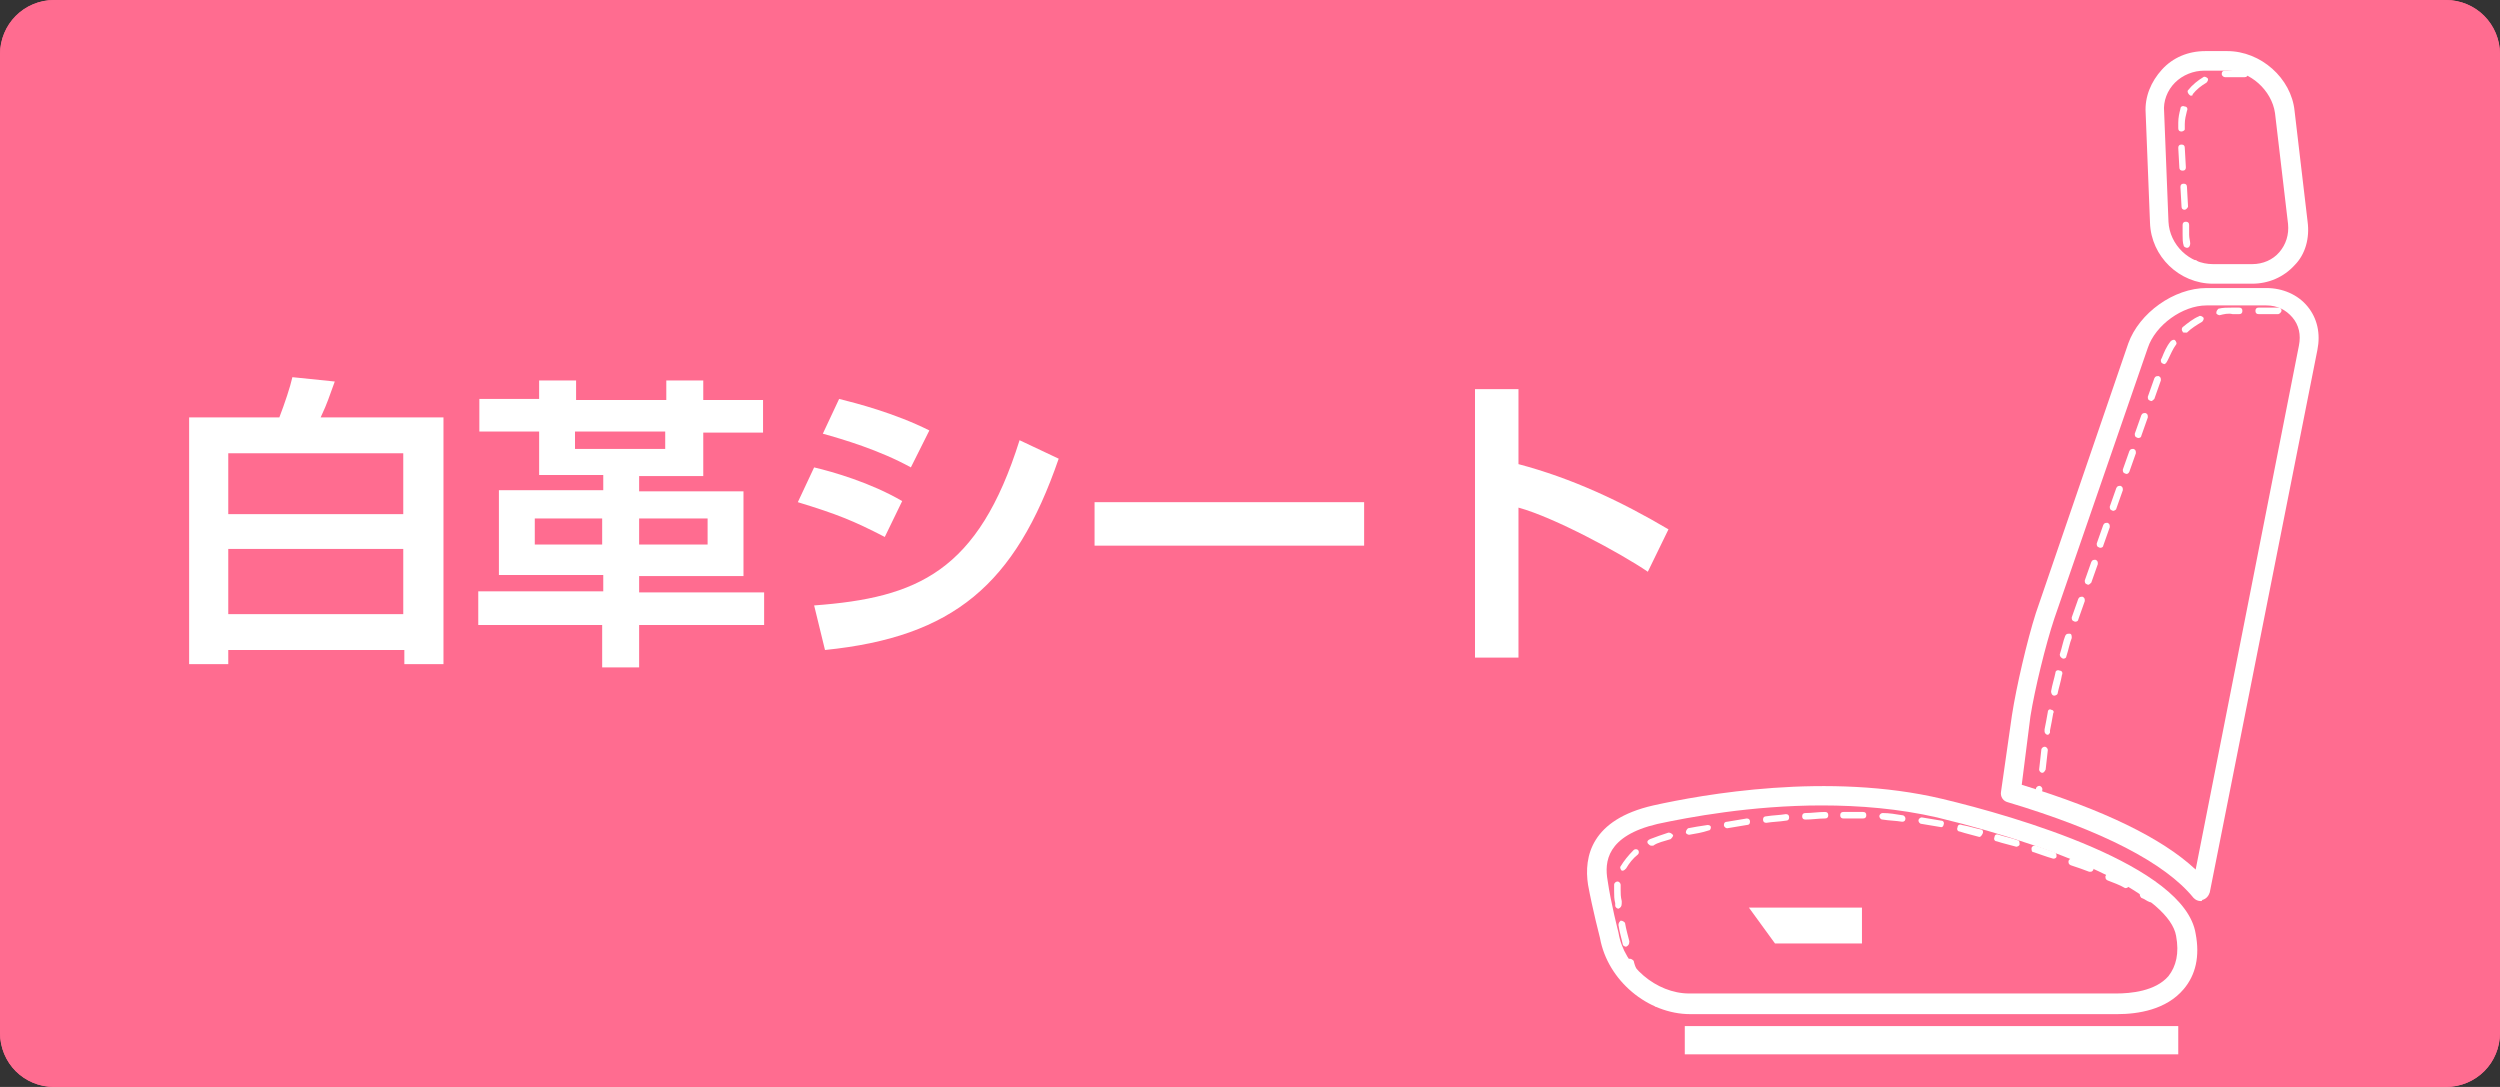<?xml version="1.0" encoding="utf-8"?>
<!-- Generator: Adobe Illustrator 26.3.1, SVG Export Plug-In . SVG Version: 6.00 Build 0)  -->
<svg version="1.1" id="レイヤー_1" xmlns="http://www.w3.org/2000/svg" xmlns:xlink="http://www.w3.org/1999/xlink" x="0px"
	 y="0px" viewBox="0 0 230 100" style="enable-background:new 0 0 230 100;" xml:space="preserve">
<rect x="0" y="0" width="230" height="100" fill="#333333" stroke="none"/>
<style type="text/css">
	.st0{fill:#FF6C90;}
	.st1{fill:#FFFFFF;}
</style>
<path class="st0" d="M225,0H5C2.2,0,0,2.3,0,5v90c0,2.8,2.2,5,5,5h220c2.8,0,5-2.2,5-5V5C230,2.3,227.8,0,225,0z"/>
<g>
	<g>
		<path class="st1" d="M202.5,82.9c-0.3,0-0.5-0.1-0.7-0.3c-2.6-3.2-8.4-6.2-17.1-8.8c-0.4-0.1-0.7-0.5-0.6-1l1-7
			c0.4-2.6,1.4-6.9,2.2-9.4l8.5-24.8c1-2.8,4.2-5.1,7.2-5.1l5.5,0c1.5,0,2.9,0.6,3.8,1.7c0.9,1.1,1.2,2.5,0.9,4l-9.9,49.9
			c-0.1,0.3-0.3,0.6-0.7,0.7C202.6,82.8,202.6,82.9,202.5,82.9z M186,72.2c7.5,2.3,12.9,4.9,16,7.8l9.5-48.2c0.2-1,0-1.9-0.6-2.6
			s-1.4-1.1-2.4-1.1l0,0l-5.5,0c0,0,0,0,0,0c-2.2,0-4.7,1.8-5.4,3.9L189,56.9c-0.8,2.4-1.8,6.5-2.2,9L186,72.2z"/>
	</g>
	<path class="st1" d="M194.8,93.3h-39.3c-3.9,0-7.6-3.1-8.3-7c0,0-0.7-2.7-1.1-4.9c-0.4-2.6,0.3-6,6-7.3c4.5-1,16.1-3.1,26.6-0.6
		c6.7,1.6,22.3,6.1,23.3,12.4c0.4,2.1,0,3.8-1.1,5.1C199.3,92.9,196.7,93.3,194.8,93.3z M167.6,74.1c-6.5,0-12.3,1.1-15.1,1.7
		c-4.7,1.1-4.9,3.5-4.6,5.2c0.3,2.1,1,4.8,1,4.8c0.5,3.1,3.5,5.6,6.5,5.6h39.3c1.3,0,3.6-0.2,4.8-1.6c0.7-0.9,1-2.1,0.7-3.7
		c-0.6-3.5-9.2-7.8-22-10.9C174.7,74.4,171.1,74.1,167.6,74.1z"/>
	<path class="st1" d="M207.2,26.1h-3.6c-3.1,0-5.7-2.5-5.8-5.6l-0.4-10.1c-0.1-1.5,0.5-2.9,1.5-4c1-1.1,2.4-1.7,4-1.7h2
		c3.1,0,5.9,2.5,6.2,5.5l1.2,10.2l0,0c0.2,1.5-0.2,3-1.2,4C210.1,25.5,208.7,26.1,207.2,26.1z M202.8,6.5c-1,0-2,0.4-2.7,1.1
		c-0.7,0.7-1.1,1.7-1,2.7l0.4,10.1c0.1,2.1,1.9,3.9,4.1,3.9h3.6c1,0,1.9-0.4,2.5-1.1s0.9-1.6,0.8-2.6l-1.2-10.2
		c-0.3-2.1-2.3-3.9-4.4-3.9H202.8z"/>
	<g>
		<g>
			<path class="st1" d="M212.2,29.1C212.2,29.1,212.2,29.1,212.2,29.1c-0.4-0.1-0.6-0.1-0.9-0.2c-0.2,0-0.3-0.2-0.3-0.3
				c0-0.2,0.2-0.3,0.3-0.3c0.3,0,0.6,0.1,0.9,0.2c0.2,0,0.2,0.2,0.2,0.4C212.5,29,212.4,29.1,212.2,29.1z"/>
			<path class="st1" d="M187.9,71.1C187.8,71.1,187.8,71.1,187.9,71.1c-0.2,0-0.3-0.2-0.3-0.3l0.2-1.8c0-0.2,0.2-0.3,0.3-0.3
				c0.2,0,0.3,0.2,0.3,0.3l-0.2,1.8C188.1,71,188,71.1,187.9,71.1z M188.4,67.6C188.3,67.6,188.3,67.6,188.4,67.6
				c-0.2,0-0.3-0.2-0.3-0.3l0-0.2c0.1-0.5,0.2-1,0.3-1.6c0-0.2,0.2-0.3,0.3-0.2c0.2,0,0.3,0.2,0.2,0.3c-0.1,0.6-0.2,1.1-0.3,1.6
				l0,0.2C188.6,67.4,188.5,67.6,188.4,67.6z M189,64C189,64,189,64,189,64c-0.2,0-0.3-0.2-0.3-0.4c0.1-0.6,0.3-1.2,0.4-1.7
				c0-0.2,0.2-0.3,0.4-0.2c0.2,0,0.3,0.2,0.2,0.4c-0.1,0.6-0.3,1.2-0.4,1.7C189.3,63.9,189.1,64,189,64z M189.8,60.6
				C189.8,60.6,189.8,60.6,189.8,60.6c-0.2-0.1-0.3-0.2-0.3-0.4c0.2-0.6,0.3-1.2,0.5-1.7c0.1-0.2,0.2-0.2,0.4-0.2
				c0.2,0,0.2,0.2,0.2,0.4c-0.2,0.5-0.3,1.1-0.5,1.7C190.1,60.5,190,60.6,189.8,60.6z M190.9,57.2C190.9,57.2,190.9,57.2,190.9,57.2
				c-0.3-0.1-0.3-0.2-0.3-0.4l0.6-1.7c0.1-0.2,0.2-0.2,0.4-0.2c0.2,0.1,0.2,0.2,0.2,0.4l-0.6,1.7C191.2,57.1,191.1,57.2,190.9,57.2z
				 M192.1,53.8C192.1,53.8,192,53.8,192.1,53.8c-0.3-0.1-0.3-0.2-0.3-0.4l0.6-1.7c0.1-0.2,0.2-0.2,0.4-0.2c0.2,0.1,0.2,0.2,0.2,0.4
				l-0.6,1.7C192.3,53.7,192.2,53.8,192.1,53.8z M193.2,50.4C193.2,50.4,193.2,50.4,193.2,50.4c-0.3-0.1-0.3-0.2-0.3-0.4l0.6-1.7
				c0.1-0.2,0.2-0.2,0.4-0.2c0.2,0.1,0.2,0.2,0.2,0.4l-0.6,1.7C193.5,50.3,193.4,50.4,193.2,50.4z M194.4,47
				C194.4,47,194.3,47,194.4,47c-0.3-0.1-0.3-0.2-0.3-0.4l0.6-1.7c0.1-0.2,0.2-0.2,0.4-0.2c0.2,0.1,0.2,0.2,0.2,0.4l-0.6,1.7
				C194.7,46.9,194.5,47,194.4,47z M195.6,43.6C195.5,43.6,195.5,43.6,195.6,43.6c-0.3-0.1-0.3-0.2-0.3-0.4l0.6-1.7
				c0.1-0.2,0.2-0.2,0.4-0.2c0.2,0.1,0.2,0.2,0.2,0.4l-0.6,1.7C195.8,43.6,195.7,43.6,195.6,43.6z M196.7,40.3
				C196.7,40.3,196.7,40.3,196.7,40.3c-0.3-0.1-0.3-0.2-0.3-0.4l0.6-1.7c0.1-0.2,0.2-0.2,0.4-0.2c0.2,0.1,0.2,0.2,0.2,0.4l-0.6,1.7
				C197,40.2,196.9,40.3,196.7,40.3z M197.9,36.9C197.9,36.9,197.8,36.9,197.9,36.9c-0.3-0.1-0.3-0.2-0.3-0.4l0.6-1.7
				c0.1-0.2,0.2-0.2,0.4-0.2c0.2,0.1,0.2,0.2,0.2,0.4l-0.6,1.7C198.1,36.8,198,36.9,197.9,36.9z M199.1,33.5
				C199,33.5,199,33.5,199.1,33.5c-0.3-0.1-0.3-0.2-0.3-0.4l0.1-0.2c0.2-0.5,0.4-1,0.8-1.5c0.1-0.1,0.3-0.2,0.4-0.1
				c0.1,0.1,0.2,0.3,0.1,0.4c-0.3,0.4-0.5,0.9-0.7,1.3l-0.1,0.2C199.3,33.4,199.2,33.5,199.1,33.5z M201,30.6c-0.1,0-0.2,0-0.2-0.1
				c-0.1-0.1-0.1-0.3,0-0.4c0.5-0.4,1-0.8,1.5-1c0.1-0.1,0.3,0,0.4,0.1c0.1,0.1,0,0.3-0.1,0.4c-0.5,0.3-1,0.6-1.4,1
				C201.2,30.6,201.1,30.6,201,30.6z M204.2,29c-0.1,0-0.3-0.1-0.3-0.2c0-0.2,0.1-0.3,0.2-0.4c0.4-0.1,0.8-0.1,1.3-0.1l0.6,0
				c0.2,0,0.3,0.1,0.3,0.3c0,0.2-0.1,0.3-0.3,0.3c0,0,0,0,0,0l-0.6,0C205,28.8,204.6,28.9,204.2,29C204.2,29,204.2,29,204.2,29z
				 M209.6,28.9C209.6,28.9,209.6,28.9,209.6,28.9l-1.8,0c-0.2,0-0.3-0.1-0.3-0.3c0-0.2,0.1-0.3,0.3-0.3c0,0,0,0,0,0l1.8,0
				c0.2,0,0.3,0.1,0.3,0.3C209.9,28.7,209.7,28.9,209.6,28.9z"/>
			<path class="st1" d="M187.5,73.8C187.5,73.8,187.5,73.8,187.5,73.8c-0.2,0-0.3-0.2-0.3-0.3l0.1-0.9c0-0.2,0.2-0.3,0.3-0.3
				c0.2,0,0.3,0.2,0.3,0.3l-0.1,0.9C187.8,73.7,187.6,73.8,187.5,73.8z"/>
		</g>
	</g>
	<g>
		<path class="st1" d="M152.4,92.6c-0.1,0-0.1,0-0.2-0.1c-0.2-0.2-0.5-0.4-0.7-0.7c-0.1-0.1-0.1-0.3,0-0.4c0.1-0.1,0.3-0.1,0.4,0
			c0.2,0.2,0.4,0.4,0.6,0.6c0.1,0.1,0.1,0.3,0,0.4C152.5,92.5,152.4,92.6,152.4,92.6z"/>
		<path class="st1" d="M150.7,90.5c-0.1,0-0.2-0.1-0.3-0.2c-0.3-0.6-0.5-1.1-0.7-1.7c0-0.2,0.1-0.3,0.2-0.4c0.2,0,0.3,0.1,0.4,0.2
			c0.1,0.5,0.4,1.1,0.6,1.6c0.1,0.1,0,0.3-0.1,0.4C150.8,90.5,150.7,90.5,150.7,90.5z M149.6,87.1c-0.1,0-0.3-0.1-0.3-0.2
			c-0.1-0.5-0.3-1.1-0.4-1.8c0-0.2,0.1-0.3,0.2-0.4c0.2,0,0.3,0.1,0.4,0.2c0.1,0.6,0.3,1.3,0.4,1.7C149.9,86.9,149.8,87,149.6,87.1
			C149.6,87.1,149.6,87.1,149.6,87.1z M148.9,83.6c-0.1,0-0.3-0.1-0.3-0.3l0-0.2c-0.1-0.4-0.1-0.7-0.1-1.1c0-0.2,0-0.4,0-0.6
			c0-0.2,0.2-0.3,0.3-0.3c0.2,0,0.3,0.2,0.3,0.3c0,0.2,0,0.3,0,0.5c0,0.3,0,0.6,0.1,1l0,0.2C149.2,83.4,149.1,83.5,148.9,83.6
			C148.9,83.6,148.9,83.6,148.9,83.6z M195.6,81.7c0,0-0.1,0-0.1,0c-0.5-0.3-1.1-0.5-1.6-0.7c-0.2-0.1-0.2-0.2-0.2-0.4
			c0.1-0.2,0.2-0.2,0.4-0.2c0.6,0.2,1.1,0.5,1.6,0.8c0.1,0.1,0.2,0.3,0.1,0.4C195.8,81.6,195.7,81.7,195.6,81.7z M192.3,80.2
			c0,0-0.1,0-0.1,0c-0.5-0.2-1.1-0.4-1.7-0.6c-0.2-0.1-0.2-0.2-0.2-0.4c0.1-0.2,0.2-0.2,0.4-0.2c0.6,0.2,1.1,0.4,1.7,0.6
			c0.2,0.1,0.2,0.2,0.2,0.4C192.5,80.2,192.4,80.2,192.3,80.2z M149.3,80.1c0,0-0.1,0-0.1,0c-0.1-0.1-0.2-0.3-0.1-0.4
			c0.3-0.5,0.7-1,1.2-1.5c0.1-0.1,0.3-0.1,0.4,0c0.1,0.1,0.1,0.3,0,0.4c-0.5,0.4-0.8,0.8-1.1,1.3C149.5,80,149.4,80.1,149.3,80.1z
			 M188.9,79C188.9,79,188.9,79,188.9,79c-0.7-0.2-1.2-0.4-1.8-0.6c-0.2,0-0.2-0.2-0.2-0.4c0.1-0.2,0.2-0.2,0.4-0.2
			c0.6,0.2,1.1,0.4,1.7,0.6c0.2,0.1,0.2,0.2,0.2,0.4C189.2,78.9,189.1,79,188.9,79z M185.5,77.9C185.5,77.9,185.5,77.9,185.5,77.9
			c-0.7-0.2-1.2-0.3-1.8-0.5c-0.2,0-0.3-0.2-0.2-0.4c0-0.2,0.2-0.3,0.4-0.2c0.6,0.2,1.2,0.3,1.7,0.5c0.2,0,0.2,0.2,0.2,0.4
			C185.8,77.8,185.6,77.9,185.5,77.9z M151.9,77.8c-0.1,0-0.2-0.1-0.3-0.2c-0.1-0.2,0-0.3,0.2-0.4c0.5-0.2,1.1-0.4,1.7-0.6
			c0.2,0,0.3,0.1,0.4,0.2s-0.1,0.3-0.2,0.4c-0.6,0.2-1.2,0.3-1.6,0.6C152,77.8,152,77.8,151.9,77.8z M182.1,77
			C182,77,182,77,182.1,77c-0.7-0.2-1.2-0.3-1.8-0.5c-0.2,0-0.3-0.2-0.2-0.4c0-0.2,0.2-0.3,0.4-0.2c0.6,0.1,1.2,0.3,1.7,0.4
			c0.2,0,0.3,0.2,0.2,0.4C182.3,76.9,182.2,77,182.1,77z M155.4,76.8c-0.1,0-0.3-0.1-0.3-0.2c0-0.2,0.1-0.3,0.2-0.4
			c0.5-0.1,1.1-0.2,1.8-0.3c0.2,0,0.3,0.1,0.3,0.2c0,0.2-0.1,0.3-0.2,0.3C156.6,76.6,156,76.7,155.4,76.8
			C155.4,76.8,155.4,76.8,155.4,76.8z M158.9,76.2c-0.1,0-0.3-0.1-0.3-0.3c0-0.2,0.1-0.3,0.3-0.3c0.6-0.1,1.2-0.2,1.8-0.3
			c0.2,0,0.3,0.1,0.3,0.3c0,0.2-0.1,0.3-0.3,0.3C160.1,76,159.5,76.1,158.9,76.2C158.9,76.2,158.9,76.2,158.9,76.2z M178.6,76.1
			C178.5,76.1,178.5,76.1,178.6,76.1c-0.6-0.1-1.2-0.2-1.8-0.3c-0.2,0-0.3-0.2-0.3-0.3c0-0.2,0.2-0.3,0.3-0.3
			c0.6,0.1,1.2,0.2,1.8,0.3c0.2,0,0.3,0.2,0.2,0.4C178.8,76,178.7,76.1,178.6,76.1z M162.5,75.7c-0.2,0-0.3-0.1-0.3-0.3
			c0-0.2,0.1-0.3,0.3-0.3c0.6-0.1,1.2-0.1,1.8-0.2c0.2,0,0.3,0.1,0.3,0.3c0,0.2-0.1,0.3-0.3,0.3C163.7,75.6,163.1,75.6,162.5,75.7
			C162.5,75.7,162.5,75.7,162.5,75.7z M175,75.6C175,75.6,175,75.6,175,75.6c-0.6-0.1-1.2-0.1-1.8-0.2c-0.2,0-0.3-0.2-0.3-0.3
			c0-0.2,0.2-0.3,0.3-0.3c0.6,0,1.2,0.1,1.8,0.2c0.2,0,0.3,0.2,0.3,0.3C175.3,75.5,175.2,75.6,175,75.6z M166.1,75.4
			c-0.2,0-0.3-0.1-0.3-0.3c0-0.2,0.1-0.3,0.3-0.3c0.6,0,1.2-0.1,1.8-0.1c0.2,0,0.3,0.1,0.3,0.3c0,0.2-0.1,0.3-0.3,0.3
			C167.3,75.3,166.7,75.4,166.1,75.4C166.1,75.4,166.1,75.4,166.1,75.4z M171.4,75.3C171.4,75.3,171.4,75.3,171.4,75.3
			c-0.6,0-1.2,0-1.8,0c-0.2,0-0.3-0.1-0.3-0.3c0-0.2,0.1-0.3,0.3-0.3c0,0,0,0,0,0c0.6,0,1.2,0,1.8,0c0.2,0,0.3,0.1,0.3,0.3
			C171.7,75.2,171.6,75.3,171.4,75.3z"/>
		<path class="st1" d="M198,83c-0.1,0-0.1,0-0.2,0c-0.3-0.1-0.5-0.3-0.8-0.4c-0.1-0.1-0.2-0.3-0.1-0.4c0.1-0.1,0.3-0.2,0.4-0.1
			c0.3,0.1,0.5,0.3,0.8,0.4c0.1,0.1,0.2,0.3,0.1,0.4C198.2,82.9,198.1,83,198,83z"/>
	</g>
	<g>
		<path class="st1" d="M202.5,25.2c-0.1,0-0.2,0-0.2-0.1c-0.2-0.2-0.4-0.5-0.6-0.7c-0.1-0.1-0.1-0.3,0.1-0.4
			c0.1-0.1,0.3-0.1,0.4,0.1c0.2,0.2,0.3,0.5,0.5,0.7c0.1,0.1,0.1,0.3,0,0.4C202.6,25.1,202.5,25.2,202.5,25.2z"/>
		<path class="st1" d="M201.2,22.8c-0.1,0-0.3-0.1-0.3-0.2c-0.1-0.3-0.1-0.6-0.1-1l0-0.9c0-0.2,0.1-0.3,0.3-0.3
			c0.2,0,0.3,0.1,0.3,0.3l0,0.9c0,0.3,0.1,0.6,0.1,0.8C201.5,22.6,201.4,22.8,201.2,22.8C201.2,22.8,201.2,22.8,201.2,22.8z
			 M201,19.3c-0.2,0-0.3-0.1-0.3-0.3l-0.1-1.8c0-0.2,0.1-0.3,0.3-0.3c0.2,0,0.3,0.1,0.3,0.3l0.1,1.8C201.3,19.1,201.1,19.3,201,19.3
			C201,19.3,201,19.3,201,19.3z M200.8,15.7c-0.2,0-0.3-0.1-0.3-0.3l-0.1-1.8c0-0.2,0.1-0.3,0.3-0.3c0.2,0,0.3,0.1,0.3,0.3l0.1,1.8
			C201.1,15.6,201,15.7,200.8,15.7C200.8,15.7,200.8,15.7,200.8,15.7z M200.7,12.1c-0.2,0-0.3-0.1-0.3-0.3l0-0.3c0-0.1,0-0.1,0-0.2
			c0-0.5,0.1-0.9,0.2-1.3c0-0.2,0.2-0.3,0.4-0.2c0.2,0,0.3,0.2,0.2,0.4c-0.1,0.4-0.2,0.8-0.2,1.2l0,0.5
			C201,12,200.8,12.1,200.7,12.1C200.7,12.1,200.7,12.1,200.7,12.1z M201.6,8.8c-0.1,0-0.1,0-0.2-0.1c-0.1-0.1-0.2-0.3-0.1-0.4
			c0.4-0.5,0.9-0.9,1.4-1.2c0.1-0.1,0.3,0,0.4,0.1c0.1,0.1,0,0.3-0.1,0.4c-0.5,0.3-0.9,0.6-1.3,1.1C201.8,8.7,201.7,8.8,201.6,8.8z
			 M204.7,7.1c-0.1,0-0.3-0.1-0.3-0.3c0-0.2,0.1-0.3,0.3-0.3c0.2,0,0.4,0,0.6,0h1.2c0.2,0,0.3,0.1,0.3,0.3s-0.1,0.3-0.3,0.3h-1.2
			C205,7.1,204.9,7.1,204.7,7.1C204.7,7.1,204.7,7.1,204.7,7.1z"/>
		<path class="st1" d="M209.1,7.4c0,0-0.1,0-0.1,0c-0.3-0.1-0.5-0.2-0.8-0.2c-0.2,0-0.3-0.2-0.2-0.4s0.2-0.3,0.4-0.2
			c0.3,0.1,0.6,0.2,0.9,0.3c0.2,0.1,0.2,0.2,0.2,0.4C209.3,7.4,209.2,7.4,209.1,7.4z"/>
	</g>
	<rect x="155" y="94.4" class="st1" width="45.4" height="3.4"/>
	<polygon class="st1" points="171.3,86.8 163.3,86.8 160.9,83.5 171.3,83.5 	"/>
</g>
<path class="st0" d="M225,0H5C2.2,0,0,2.2,0,5v90c0,2.8,2.2,5,5,5h220c2.8,0,5-2.2,5-5V5C230,2.2,227.8,0,225,0z M227,95
	c0,1.1-0.9,2-2,2H5c-1.1,0-2-0.9-2-2V5c0-1.1,0.9-2,2-2h220c1.1,0,2,0.9,2,2V95z"/>
<g>
	<path class="st1" d="M17.4,38.4h8.3c0.5-1.3,1-2.8,1.2-3.7l3.9,0.4c-0.6,1.6-0.6,1.8-1.3,3.3h11.3v22.7h-3.6v-1.3H21v1.3h-3.6V38.4
		z M37.1,47.3v-5.6H21v5.6H37.1z M21,50.5v6h16.1v-6H21z"/>
	<path class="st1" d="M70.2,57.5H58.8v3.9h-3.4v-3.9H44v-3.1h11.5v-1.5h-9.6v-7.8h9.6v-1.4h-5.9v-4h-5.5v-3h5.5V35h3.4v1.8h8.3V35
		h3.4v1.8h5.5v3h-5.5v4h-5.9v1.4h9.6v7.8h-9.6v1.5h11.5V57.5z M49.2,47.7v2.4h6.2v-2.4H49.2z M52.9,39.7v1.6h8.3v-1.6H52.9z
		 M58.8,47.7v2.4h6.3v-2.4H58.8z"/>
	<path class="st1" d="M81.4,49.4c-2.9-1.5-4.4-2.1-8-3.2l1.5-3.2c1.7,0.4,5.2,1.4,8.1,3.1L81.4,49.4z M74.9,55.7
		c9.5-0.7,15.1-3.1,18.9-15.2l3.6,1.7c-4,11.6-9.7,16.4-21.5,17.6L74.9,55.7z M83.8,43c-2.9-1.6-6.3-2.6-8.1-3.1l1.5-3.2
		c1.6,0.4,5.1,1.3,8.3,2.9L83.8,43z"/>
	<path class="st1" d="M125.5,46.2v4h-24.8v-4H125.5z"/>
	<path class="st1" d="M139.7,35.8v6.9c4.9,1.3,9.4,3.4,13.8,6l-1.9,3.9c-2.5-1.7-8.6-5-11.9-5.9v13.8h-4V35.8H139.7z"/>
</g>
</svg>
